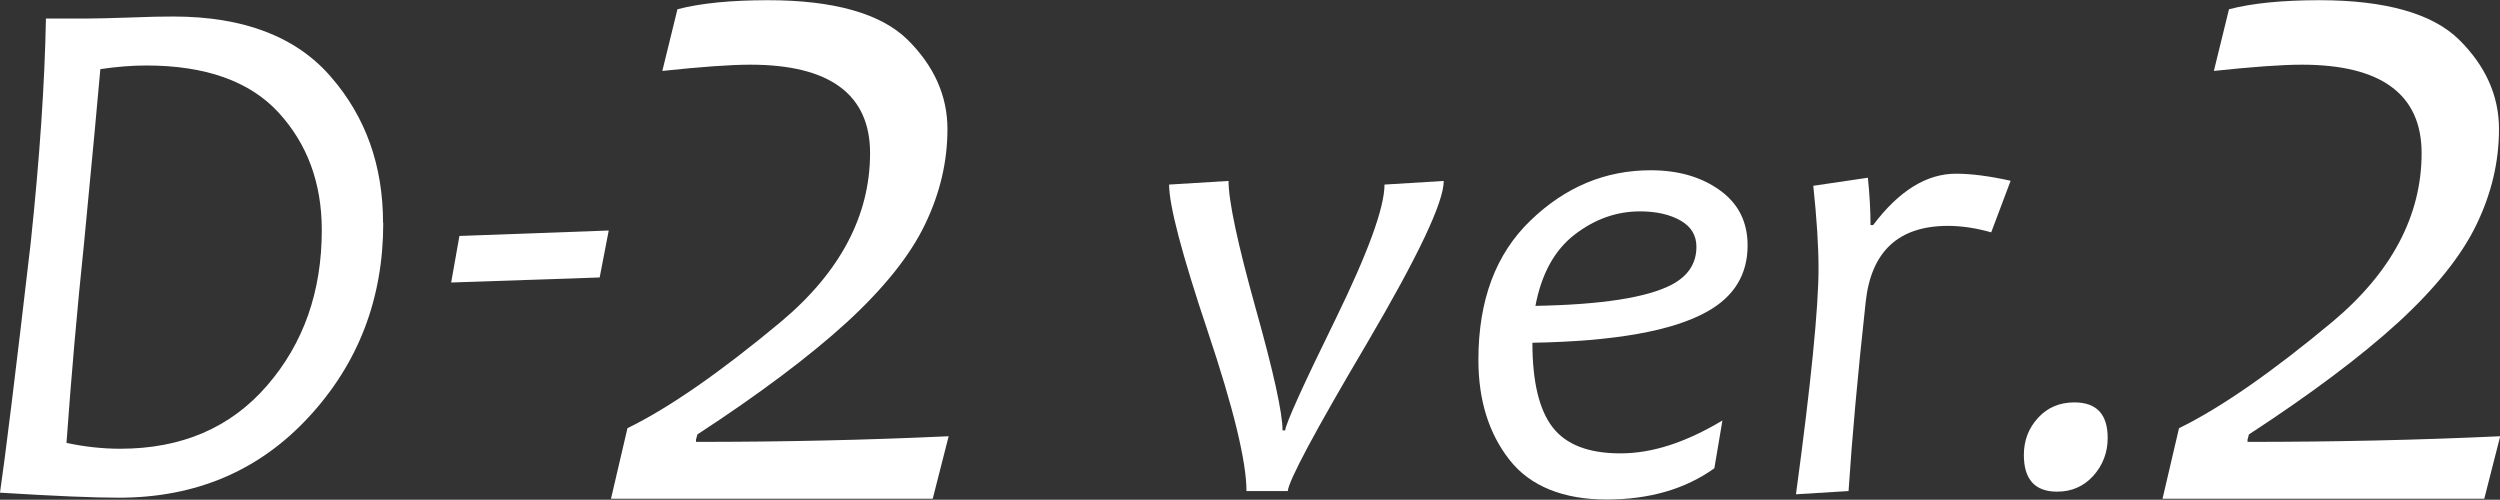 <?xml version="1.0" encoding="UTF-8"?><svg id="_レイヤー_2" xmlns="http://www.w3.org/2000/svg" width="124.07" height="24.8" viewBox="0 0 124.07 24.8"><rect x="0" y="0" width="124.07" height="24.8" fill="#333333" stroke="none"/><defs><style>.cls-1{fill:#fff;}</style></defs><g id="D-2ver.2"><g id="ver.2"><path class="cls-1" d="M107.32,24.76l.82-3.51c2.09-1.02,4.66-2.82,7.59-5.26,2.95-2.46,4.45-5.28,4.45-8.39,0-2.91-2-4.39-5.94-4.39-1.01,0-2.48.11-4.37.31l.75-3.06c1.14-.3,2.65-.45,4.49-.45,3.27,0,5.6.66,6.92,1.95,1.32,1.3,1.99,2.79,1.99,4.44s-.38,3.22-1.12,4.75c-.74,1.54-2.05,3.17-3.88,4.85-1.84,1.68-4.33,3.55-7.41,5.56l-.07.26v.11s.1,0,.1,0c4.16,0,8.35-.09,12.44-.28l-.79,3.1h-15.96Z"/><path class="cls-1" d="M71.65,8.98c0,1.06-1.28,3.75-3.83,8.09-2.56,4.33-3.86,6.77-3.91,7.3h-2.05c0-1.46-.64-4.1-1.92-7.92-1.28-3.82-1.92-6.25-1.92-7.29l2.95-.18c0,1,.45,3.1,1.34,6.3.9,3.2,1.34,5.22,1.34,6.08h.13c.04-.36.87-2.2,2.5-5.52,1.62-3.32,2.43-5.54,2.43-6.68l2.95-.18Z"/><path class="cls-1" d="M86.73,12.18c0,1.44-.67,2.54-2,3.28-1.7.96-4.59,1.48-8.68,1.55,0,1.92.33,3.32,1,4.19.67.87,1.79,1.3,3.37,1.3s3.23-.54,5.06-1.63l-.4,2.37c-1.44,1.03-3.22,1.55-5.35,1.55s-3.78-.65-4.81-1.96c-1.03-1.31-1.55-2.96-1.55-4.97,0-2.96.86-5.26,2.59-6.92,1.72-1.66,3.71-2.49,5.96-2.49,1.37,0,2.51.33,3.43.99.92.66,1.38,1.57,1.38,2.74ZM84.19,12.25c0-.57-.26-1-.78-1.3-.52-.3-1.2-.46-2.02-.46-1.16,0-2.24.38-3.24,1.15-1,.77-1.65,1.95-1.95,3.54,3.28-.06,5.52-.41,6.74-1.04.83-.43,1.25-1.06,1.25-1.89Z"/><path class="cls-1" d="M99.78,8.98l-.96,2.55c-.75-.21-1.46-.32-2.15-.32-2.44,0-3.81,1.26-4.08,3.78-.4,3.65-.68,6.78-.85,9.38l-2.61.16c.75-5.53,1.12-9.26,1.12-11.21,0-1.12-.09-2.49-.26-4.1l2.71-.4c.09.88.13,1.66.13,2.35h.13c1.28-1.7,2.65-2.55,4.11-2.55.77,0,1.67.12,2.71.35Z"/><path class="cls-1" d="M104.6,21.73c0,.73-.24,1.35-.71,1.88-.48.53-1.08.79-1.8.79-1.1,0-1.65-.61-1.65-1.82,0-.73.24-1.34.71-1.85.47-.51,1.07-.76,1.8-.76,1.1,0,1.65.59,1.65,1.76Z"/></g><path class="cls-1" d="M30.21,11.44l-.45,2.33-7.37.25.41-2.31,7.41-.27Z"/><path class="cls-1" d="M19.02,11.06c0,3.76-1.23,6.97-3.7,9.64-2.47,2.67-5.61,4-9.43,4-1.19,0-3.16-.08-5.89-.25.25-1.7.76-5.82,1.52-12.36.45-4.24.7-7.96.76-11.17h2.04c.46,0,1.16-.02,2.1-.05.95-.04,1.68-.05,2.19-.05,3.48,0,6.09,1,7.81,2.99,1.73,1.99,2.59,4.41,2.59,7.25ZM15.97,11.42c0-2.34-.72-4.28-2.15-5.84-1.43-1.55-3.62-2.33-6.56-2.33-.71,0-1.47.06-2.28.18-.11,1.29-.38,4.17-.81,8.65-.34,3.25-.63,6.55-.87,9.9.89.19,1.78.29,2.66.29,3.05,0,5.48-1.04,7.29-3.13,1.81-2.09,2.72-4.66,2.72-7.72Z"/><path class="cls-1" d="M30.32,24.76l.82-3.51c2.09-1.02,4.66-2.82,7.59-5.26,2.95-2.46,4.45-5.28,4.45-8.39,0-2.91-2-4.39-5.94-4.39-1.01,0-2.48.11-4.37.31l.75-3.06c1.14-.3,2.65-.45,4.49-.45,3.27,0,5.6.66,6.92,1.95,1.32,1.3,1.99,2.79,1.99,4.44s-.38,3.22-1.12,4.75c-.74,1.54-2.05,3.17-3.88,4.85-1.84,1.68-4.33,3.55-7.41,5.56l-.07.26v.11s.1,0,.1,0c4.16,0,8.35-.09,12.44-.28l-.79,3.1h-15.96Z"/></g></svg>